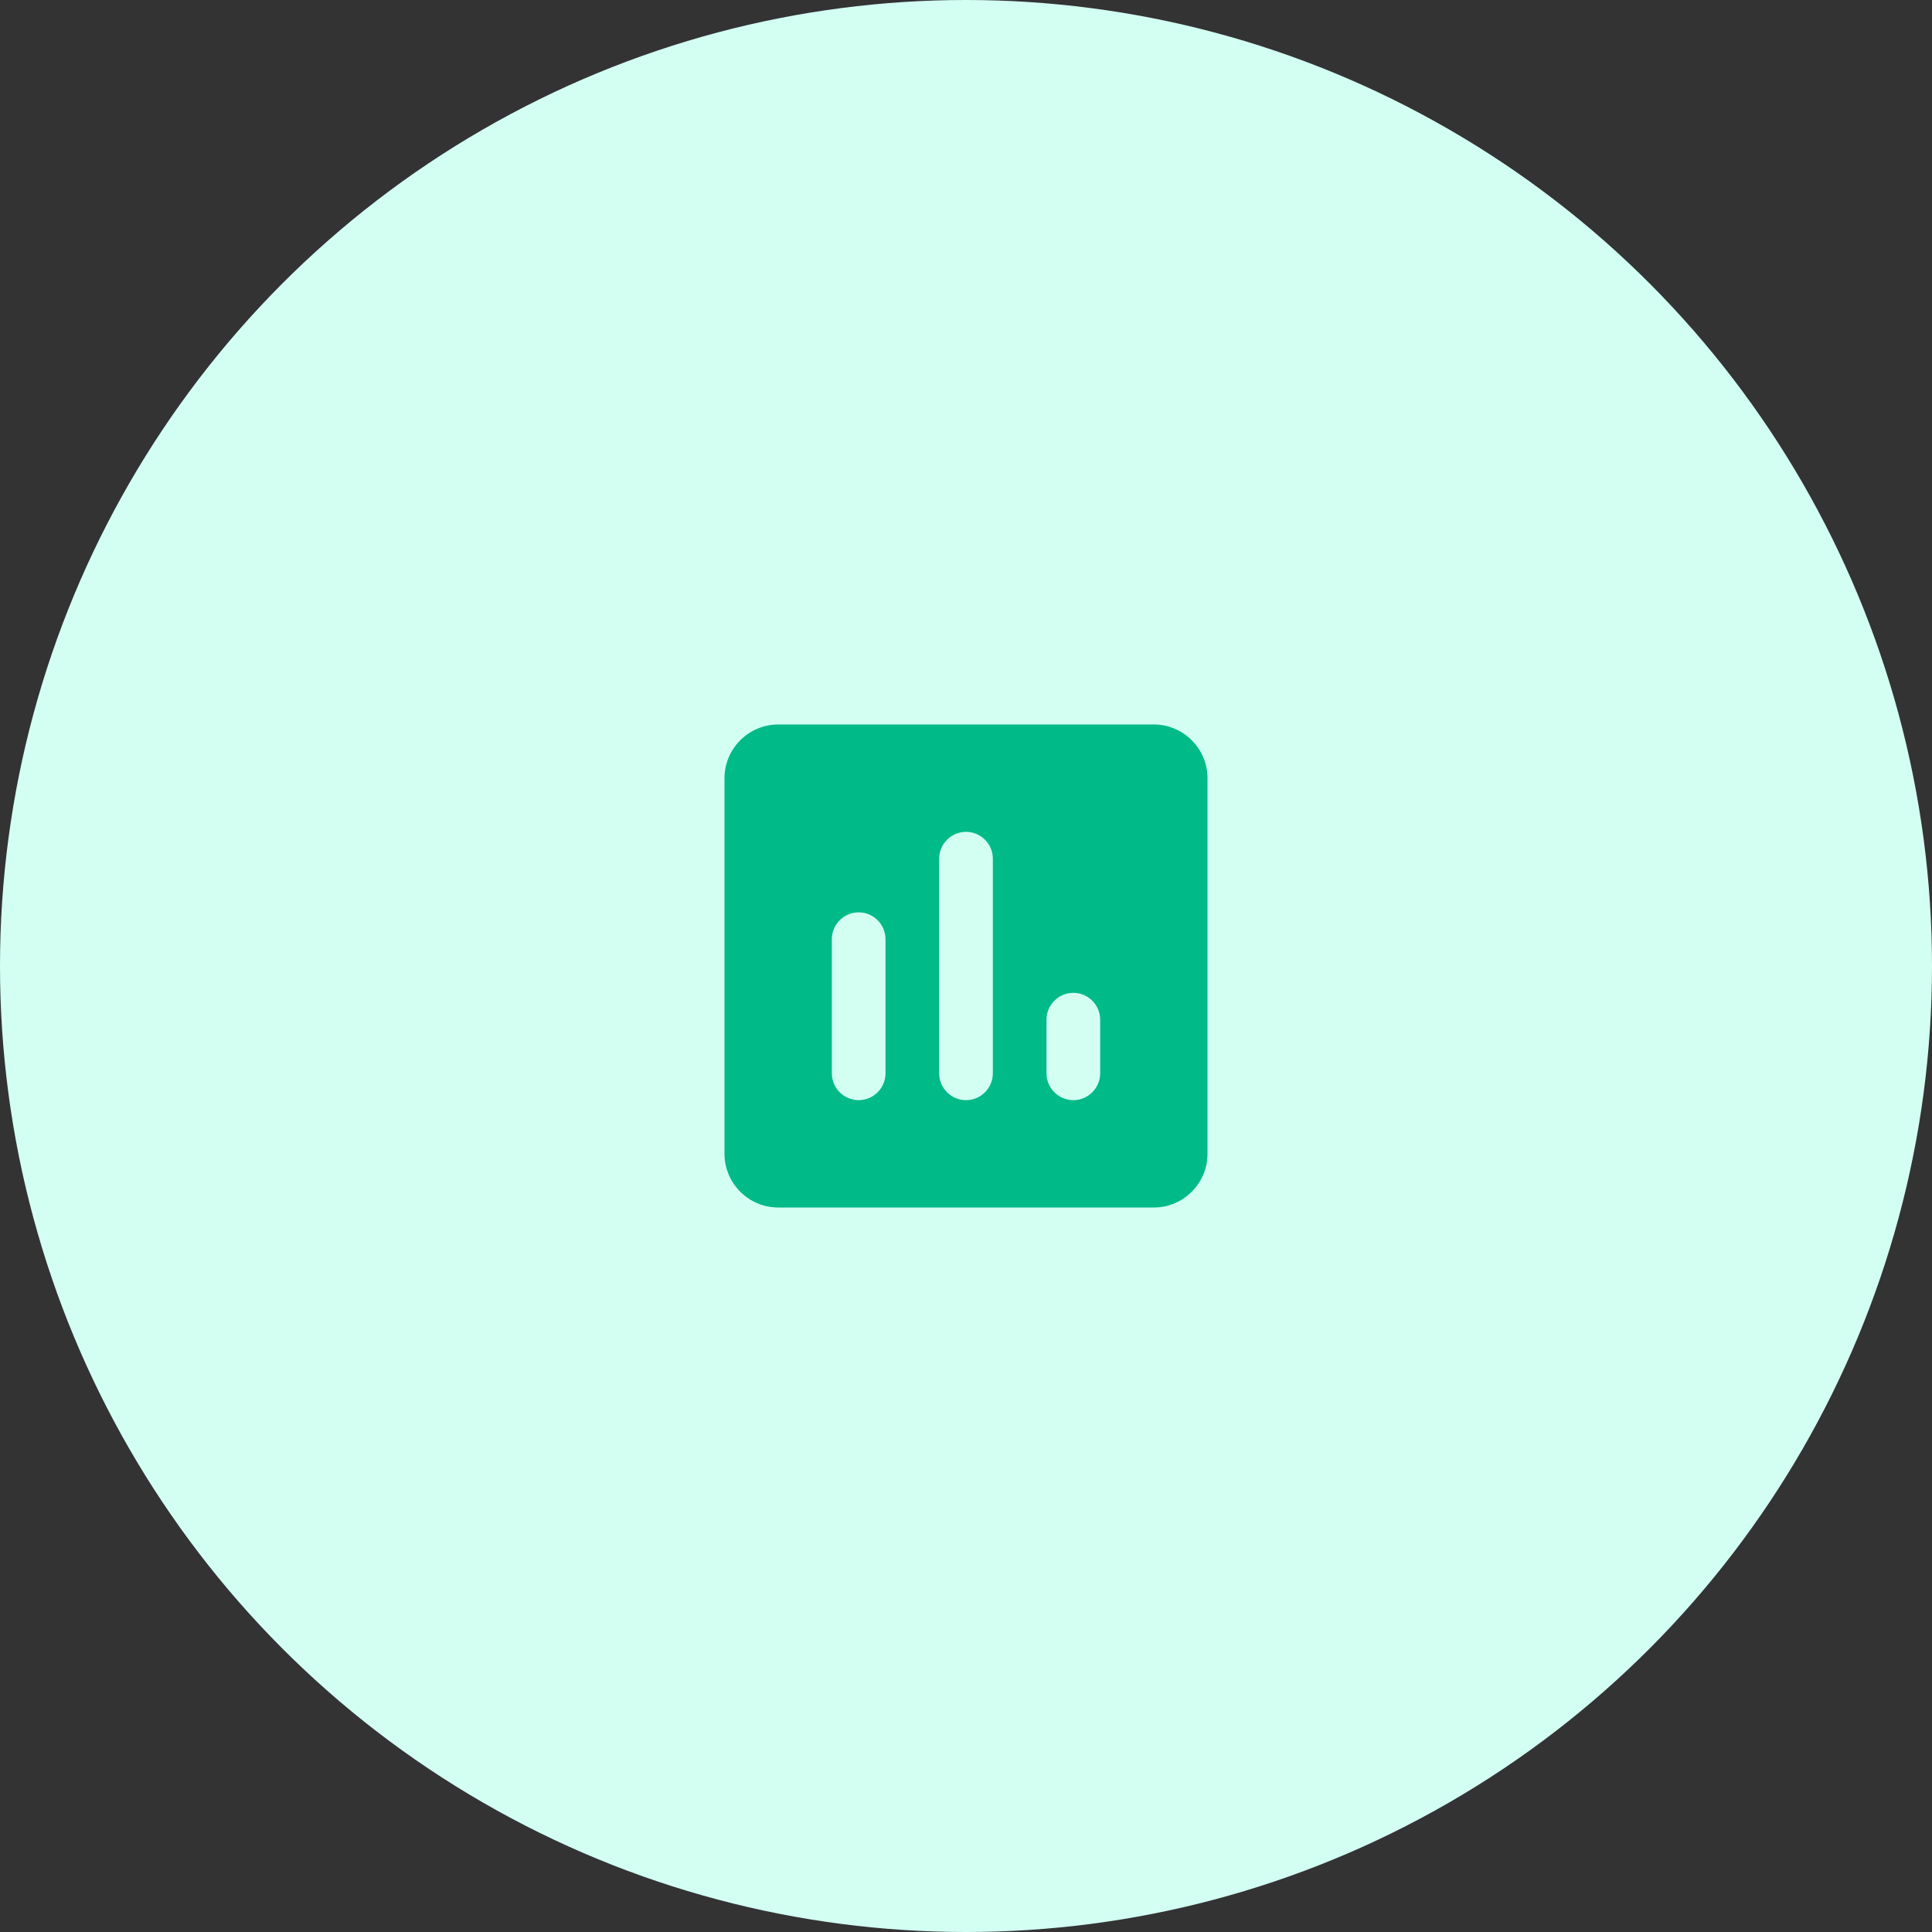 <svg width="120" height="120" viewBox="0 0 120 120" fill="none" xmlns="http://www.w3.org/2000/svg">
<rect x="0" y="0" width="120" height="120" fill="#333333" stroke="none"/>
<circle cx="60" cy="60" r="60" fill="#D3FFF3"/>
<g clip-path="url(#clip0_16288_10328)">
<path d="M71.667 45H48.333C46.5 45 45 46.5 45 48.333V71.667C45 73.5 46.5 75 48.333 75H71.667C73.5 75 75 73.5 75 71.667V48.333C75 46.5 73.5 45 71.667 45ZM53.333 68.333C52.417 68.333 51.667 67.583 51.667 66.667V58.333C51.667 57.417 52.417 56.667 53.333 56.667C54.25 56.667 55 57.417 55 58.333V66.667C55 67.583 54.25 68.333 53.333 68.333ZM60 68.333C59.083 68.333 58.333 67.583 58.333 66.667V53.333C58.333 52.417 59.083 51.667 60 51.667C60.917 51.667 61.667 52.417 61.667 53.333V66.667C61.667 67.583 60.917 68.333 60 68.333ZM66.667 68.333C65.75 68.333 65 67.583 65 66.667V63.333C65 62.417 65.75 61.667 66.667 61.667C67.583 61.667 68.333 62.417 68.333 63.333V66.667C68.333 67.583 67.583 68.333 66.667 68.333Z" fill="#00BA88"/>
</g>
<defs>
<clipPath id="clip0_16288_10328">
<rect width="40" height="40" fill="white" transform="translate(40 40)"/>
</clipPath>
</defs>
</svg>
